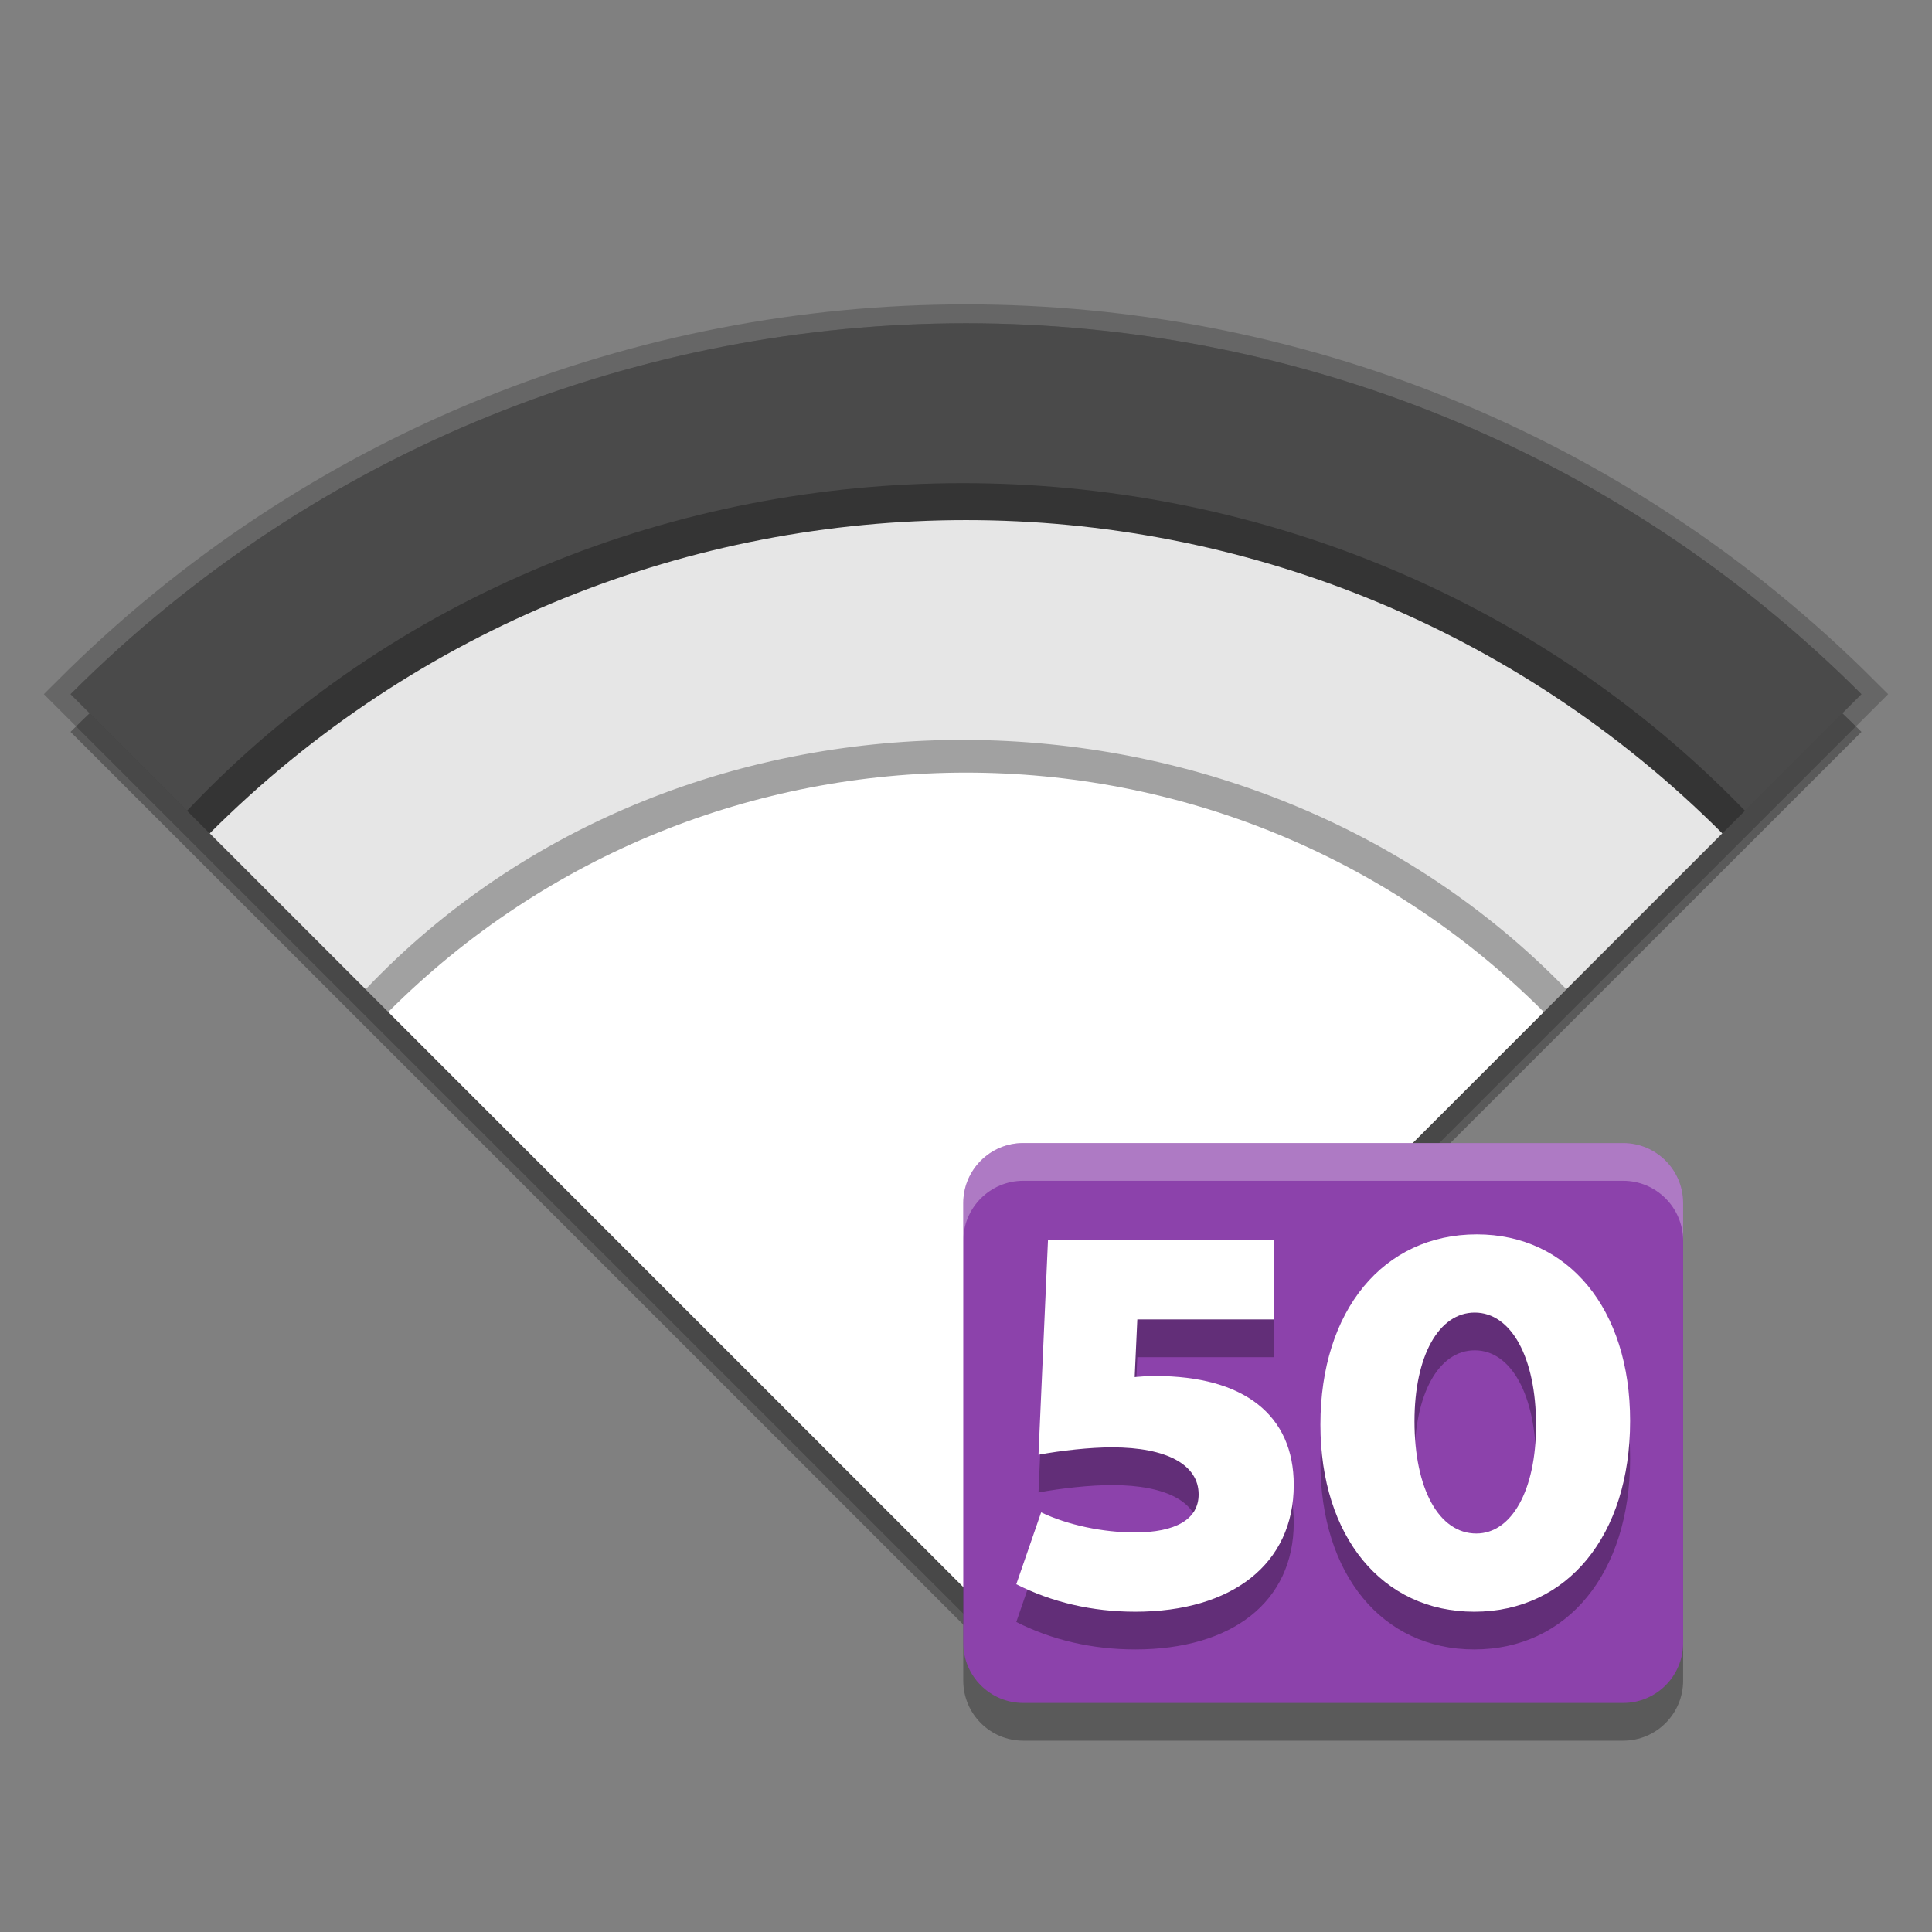 <svg width="512" height="512" version="1.1" viewBox="0 0 384 384" xmlns="http://www.w3.org/2000/svg"><rect x="0" y="0" width="384" height="384" fill="#808080" stroke="none"/><path d="m203.38 234.69h119.23c6.583 0 11.923 5.341 11.923 11.923v87.438c0 6.583-5.341 11.923-11.923 11.923h-119.23c-6.583 0-11.923-5.341-11.923-11.923v-87.438c0-6.583 5.341-11.923 11.923-11.923z" opacity=".3" stroke-width="10.599"/><g transform="translate(.157 -14.22)"><path d="m13.863 159.69c98.297-98.297 257.67-98.297 355.96 0l-177.98 177.98z" opacity=".3"/><path d="m13.863 152.19c98.297-98.297 257.67-98.297 355.96 0l-177.98 177.98z" fill="#4a4a4a" opacity=".2" stroke="#000" stroke-width="7.5"/><path d="m13.863 152.19c98.297-98.297 257.67-98.297 355.96 0l-177.98 177.98z" fill="#4a4a4a"/><path d="m37.023 175.36c81.983-86.649 225.49-86.981 309.64 0l-154.82 154.82z" opacity=".3"/><path d="m41.523 179.86c83.02-83.02 217.62-83.02 300.64 0l-150.32 150.32z" fill="#e6e6e6"/><path d="m72.516 210.85c63.418-66.8 175.24-65.376 238.66 0l-119.33 119.33z" opacity=".3"/><path d="m77.016 215.35c63.418-63.418 166.24-63.418 229.66 0l-114.83 114.83z" fill="#fff"/></g><path d="m203.38 227.19h119.23c6.583 0 11.923 5.341 11.923 11.923v87.438c0 6.583-5.341 11.923-11.923 11.923h-119.23c-6.583 0-11.923-5.341-11.923-11.923v-87.438c0-6.583 5.341-11.923 11.923-11.923z" fill="#8c42ab" stroke-width="10.599"/><path d="m203.38 227.19c-6.583 0-11.924 5.341-11.924 11.924v7.5c0-6.583 5.341-11.924 11.924-11.924h119.23c6.583 0 11.922 5.341 11.922 11.924v-7.5c0-6.583-5.34-11.924-11.922-11.924z" fill="#fff" opacity=".3" stroke-width="10.599"/><g stroke-width="2.626"><path d="m225.63 327.84c19.223 0 31.513-9.454 31.513-25.21 0-13.866-9.874-21.639-27.521-21.639-1.576 0-2.941 0.105-4.097 0.21l0.525-11.45h27.206v-15.861h-44.958l-1.891 42.752c4.517-0.84 10.294-1.471 14.601-1.471 10.924 0 17.227 3.466 17.227 9.349 0 4.937-4.517 7.563-12.71 7.563-6.303 0-13.34-1.471-18.592-3.992l-4.937 14.286c7.038 3.571 15.021 5.462 23.634 5.462z" opacity=".3"/><path d="m293.01 327.84c18.487 0 30.987-15.126 30.987-37.92 0-22.269-12.29-37.08-30.462-37.08-18.592 0-31.092 15.126-31.092 37.815 0 22.269 12.29 37.185 30.567 37.185zm0.42-15.546c-7.458 0-12.29-8.929-12.29-22.269 0-13.025 4.832-21.639 11.975-21.639 7.248 0 12.185 8.929 12.185 22.374 0 12.92-4.832 21.534-11.87 21.534z" opacity=".3"/><path d="m225.63 320.34c19.223 0 31.513-9.454 31.513-25.21 0-13.866-9.874-21.639-27.521-21.639-1.576 0-2.941 0.105-4.097 0.21l0.525-11.45h27.206v-15.861h-44.958l-1.891 42.752c4.517-0.84 10.294-1.471 14.601-1.471 10.924 0 17.227 3.466 17.227 9.349 0 4.937-4.517 7.563-12.71 7.563-6.303 0-13.34-1.471-18.592-3.992l-4.937 14.286c7.038 3.571 15.021 5.462 23.634 5.462z" fill="#fff"/><path d="m293.01 320.34c18.487 0 30.987-15.126 30.987-37.92 0-22.269-12.29-37.08-30.462-37.08-18.592 0-31.092 15.126-31.092 37.815 0 22.269 12.29 37.185 30.567 37.185zm0.42-15.546c-7.458 0-12.29-8.929-12.29-22.269 0-13.025 4.832-21.639 11.975-21.639 7.248 0 12.185 8.929 12.185 22.374 0 12.92-4.832 21.534-11.87 21.534z" fill="#fff"/></g></svg>
